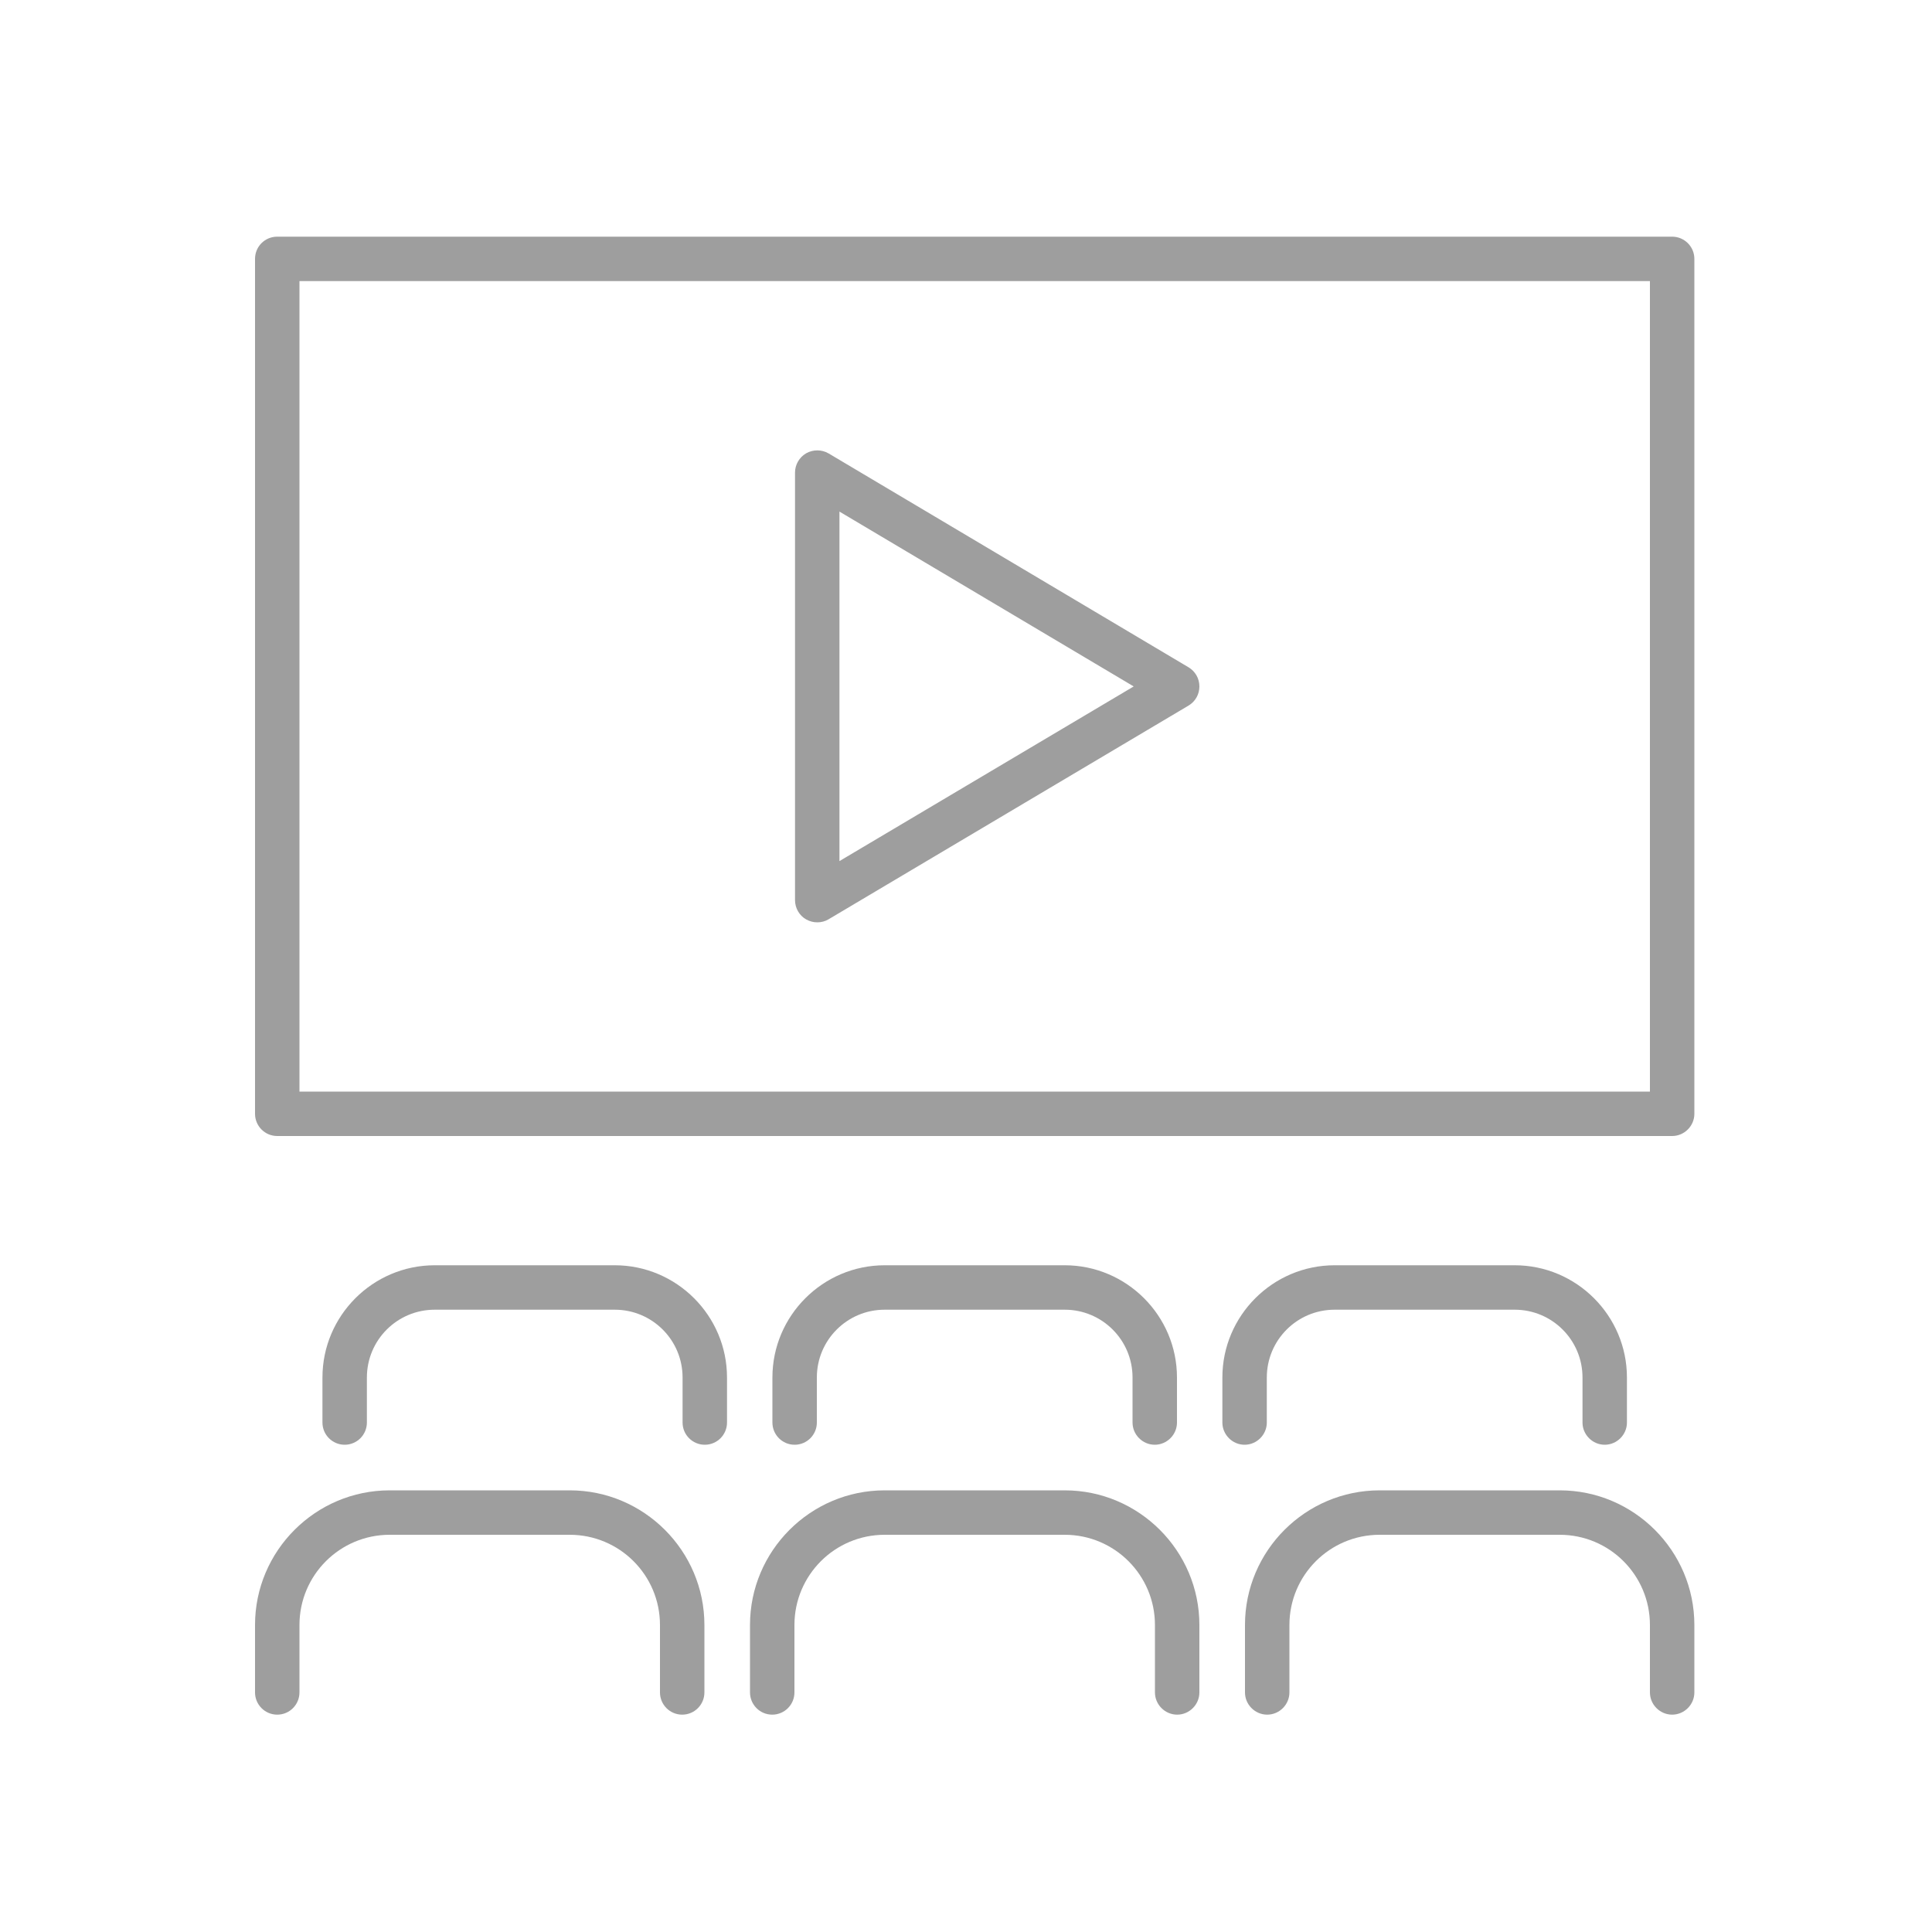 <?xml version="1.0" encoding="UTF-8"?>
<svg id="Capa_1" xmlns="http://www.w3.org/2000/svg" version="1.1" viewBox="0 0 100 100">
  <!-- Generator: Adobe Illustrator 29.8.2, SVG Export Plug-In . SVG Version: 2.1.1 Build 3)  -->
  <defs>
    <style>
      .st0 {
        fill: #9e9e9e;
      }
    </style>
  </defs>
  <g id="cinema">
    <g>
      <path class="st0" d="M86.55,58.8H14.35c-.64,0-1.15-.52-1.15-1.15V13.4c0-.64.51-1.15,1.15-1.15h72.2c.63,0,1.15.51,1.15,1.15v44.25c0,.63-.52,1.15-1.15,1.15ZM15.5,56.5h69.9V14.55H15.5v41.95Z"/>
      <path class="st0" d="M42.3,47.74c-.2,0-.39-.05-.57-.15-.36-.2-.58-.59-.58-1v-22.13c0-.41.22-.79.58-1,.36-.2.8-.2,1.16.01l18.63,11.07c.35.21.56.58.56.99s-.21.78-.56.99l-18.63,11.06c-.18.11-.38.16-.59.16ZM43.45,26.48v18.09l15.23-9.04-15.23-9.05Z"/>
    </g>
    <g>
      <path class="st0" d="M60.93,88.75c-.63,0-1.15-.52-1.15-1.15v-3.49c0-2.58-2.09-4.67-4.67-4.67h-9.32c-2.58,0-4.67,2.09-4.67,4.67v3.49c0,.63-.51,1.15-1.15,1.15s-1.15-.52-1.15-1.15v-3.49c0-3.84,3.13-6.97,6.97-6.97h9.32c3.84,0,6.97,3.13,6.97,6.97v3.49c0,.63-.52,1.15-1.15,1.15Z"/>
      <path class="st0" d="M86.55,88.75c-.63,0-1.15-.52-1.15-1.15v-3.49c0-2.58-2.09-4.67-4.67-4.67h-9.32c-2.58,0-4.67,2.09-4.67,4.67v3.49c0,.63-.52,1.15-1.15,1.15s-1.15-.52-1.15-1.15v-3.49c0-3.84,3.13-6.97,6.97-6.97h9.32c3.84,0,6.97,3.13,6.97,6.97v3.49c0,.63-.52,1.15-1.15,1.15Z"/>
      <path class="st0" d="M35.31,88.75c-.64,0-1.15-.52-1.15-1.15v-3.49c0-2.58-2.09-4.67-4.67-4.67h-9.32c-2.58,0-4.67,2.09-4.67,4.67v3.49c0,.63-.51,1.15-1.15,1.15s-1.15-.52-1.15-1.15v-3.49c0-3.84,3.13-6.97,6.97-6.97h9.32c3.84,0,6.97,3.13,6.97,6.97v3.49c0,.63-.51,1.15-1.15,1.15Z"/>
      <path class="st0" d="M59.77,74.78c-.63,0-1.15-.52-1.15-1.15v-2.33c0-1.94-1.57-3.51-3.51-3.51h-9.32c-1.94,0-3.51,1.57-3.51,3.51v2.33c0,.63-.51,1.15-1.15,1.15s-1.15-.52-1.15-1.15v-2.33c0-3.2,2.61-5.81,5.81-5.81h9.32c3.2,0,5.81,2.61,5.81,5.81v2.33c0,.63-.52,1.15-1.15,1.15Z"/>
      <path class="st0" d="M83.06,74.78c-.63,0-1.15-.52-1.15-1.15v-2.33c0-1.94-1.57-3.51-3.51-3.51h-9.32c-1.94,0-3.51,1.57-3.51,3.51v2.33c0,.63-.52,1.15-1.15,1.15s-1.15-.52-1.15-1.15v-2.33c0-3.2,2.61-5.81,5.81-5.81h9.32c3.2,0,5.81,2.61,5.81,5.81v2.33c0,.63-.52,1.15-1.15,1.15Z"/>
      <path class="st0" d="M36.48,74.78c-.64,0-1.15-.52-1.15-1.15v-2.33c0-1.94-1.57-3.51-3.51-3.51h-9.32c-1.94,0-3.51,1.57-3.51,3.51v2.33c0,.63-.51,1.15-1.15,1.15s-1.15-.52-1.15-1.15v-2.33c0-3.2,2.61-5.81,5.81-5.81h9.32c3.2,0,5.81,2.61,5.81,5.81v2.33c0,.63-.51,1.15-1.15,1.15Z"/>
    </g>
  </g>
</svg>